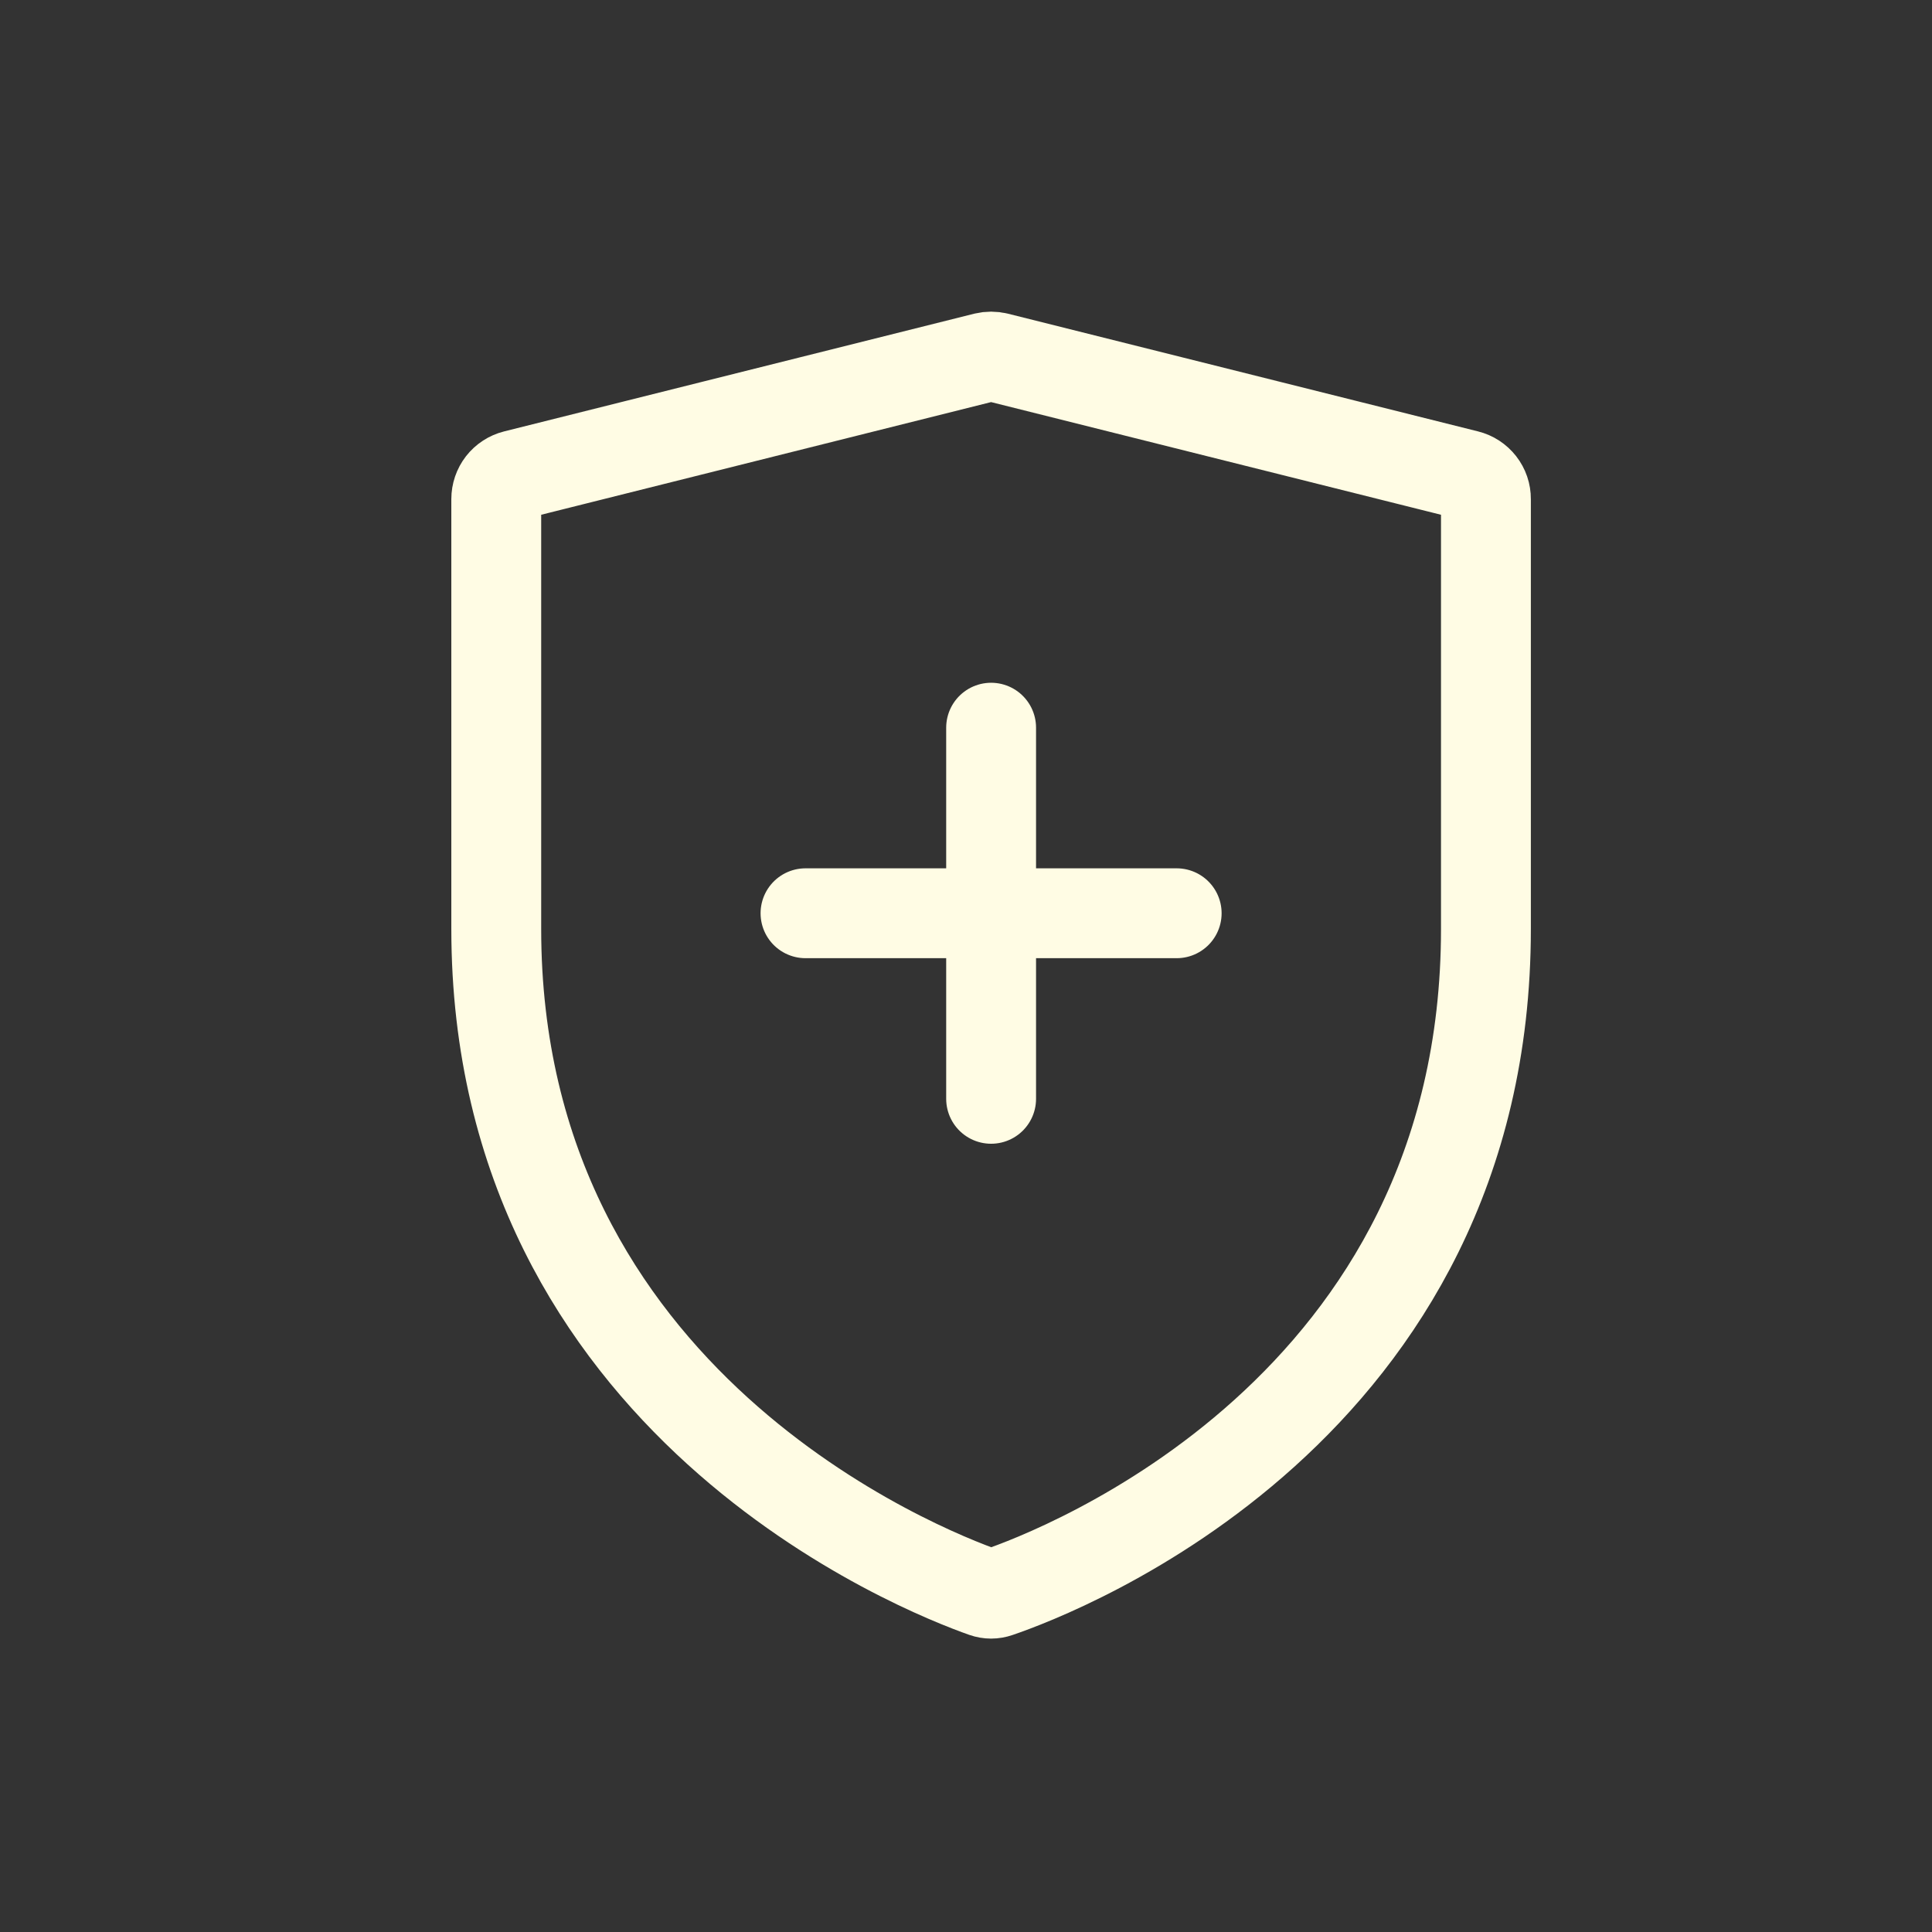 <svg xmlns="http://www.w3.org/2000/svg" width="43" height="43" viewBox="0 0 43 43" fill="none"><rect x="0" y="0" width="43" height="43" fill="#333333" stroke="none"/><path d="M17.928 20.326H26.189M22.059 24.456V16.196M11.045 20.673C11.045 31.256 20.569 34.973 21.903 35.443C22.007 35.479 22.11 35.479 22.214 35.443C23.551 34.988 33.072 31.365 33.072 20.675V11.108C33.073 10.985 33.032 10.865 32.956 10.768C32.88 10.671 32.775 10.602 32.655 10.572L22.192 7.952C22.105 7.931 22.013 7.931 21.925 7.952L11.462 10.572C11.343 10.602 11.237 10.671 11.161 10.768C11.086 10.865 11.045 10.985 11.045 11.108V20.673Z" stroke="#FFFCE4" stroke-width="2" stroke-miterlimit="10" stroke-linecap="round" stroke-linejoin="round"></path></svg>